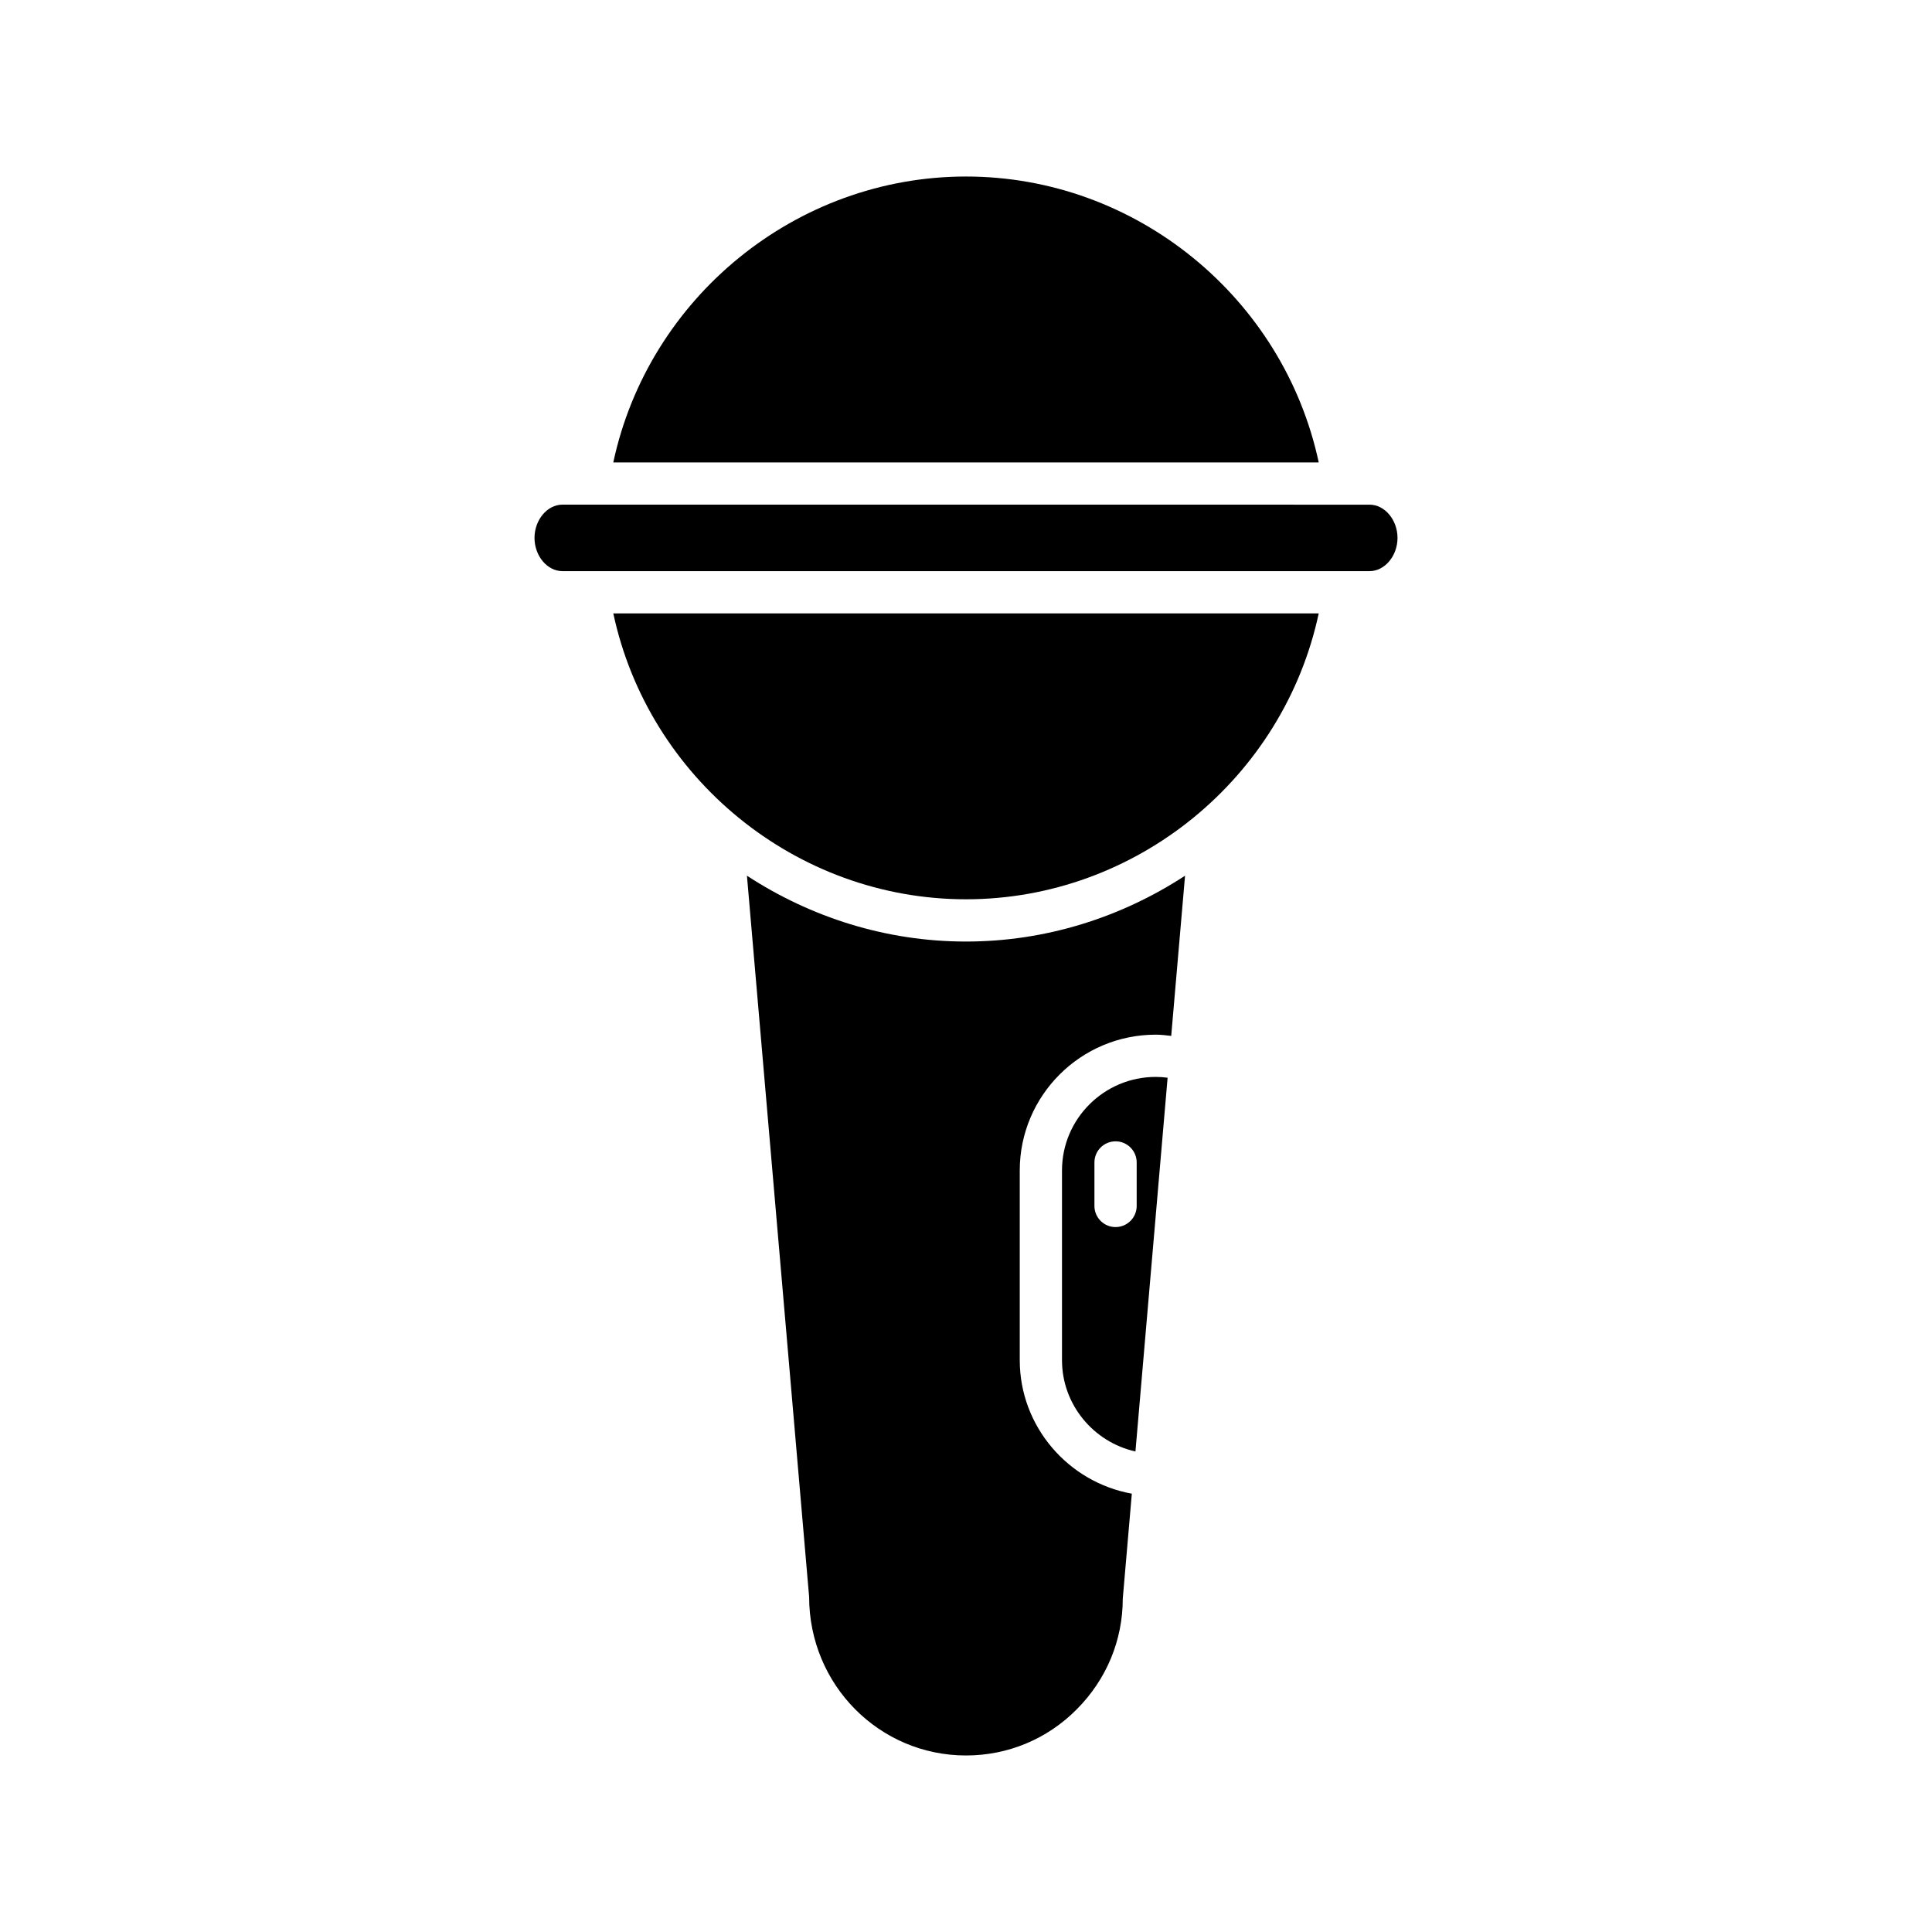 <?xml version="1.0" encoding="UTF-8"?>
<!-- Uploaded to: ICON Repo, www.svgrepo.com, Generator: ICON Repo Mixer Tools -->
<svg fill="#000000" width="800px" height="800px" version="1.1" viewBox="144 144 512 512" xmlns="http://www.w3.org/2000/svg">
 <g>
  <path d="m400 190.78c-45.113 0-84.156 32.156-93.473 75.766h186.95c-9.32-43.605-48.363-75.766-93.473-75.766z"/>
  <path d="m458.05 376.07c-16.859 11.004-36.836 17.449-58.051 17.449-21.219 0-41.191-6.445-58.051-17.449l16.48 191.12c0.023 23.391 18.66 42.027 41.57 42.027 11.094 0 21.508-4.332 29.32-12.199 7.887-7.887 12.227-18.305 12.227-29.344l2.402-27.836c-16.832-3.031-29.699-17.781-29.699-35.375v-50.285c0-19.84 16.164-35.98 36.035-35.98 1.367 0 2.734 0.164 4.102 0.328z"/>
  <path d="m306.53 306.55c9.316 43.609 48.359 75.77 93.473 75.77s84.156-32.16 93.473-75.77z"/>
  <path d="m285.65 286.55c0 4.773 3.383 8.805 7.387 8.805h213.93c4.004 0 7.387-4.031 7.387-8.805 0-4.777-3.383-8.809-7.387-8.809l-213.93-0.004c-4.004 0-7.387 4.035-7.387 8.812z"/>
  <path d="m425.44 454.18v50.285c0 11.766 8.355 21.711 19.465 24.191l8.523-99.051c-1.043-0.141-2.09-0.211-3.144-0.211-13.699 0-24.844 11.117-24.844 24.785zm19.793 9.41c0 3.09-2.508 5.598-5.598 5.598-3.09 0-5.598-2.508-5.598-5.598v-11.527c0-3.09 2.508-5.598 5.598-5.598 3.09 0 5.598 2.508 5.598 5.598z"/>
 </g>
</svg>